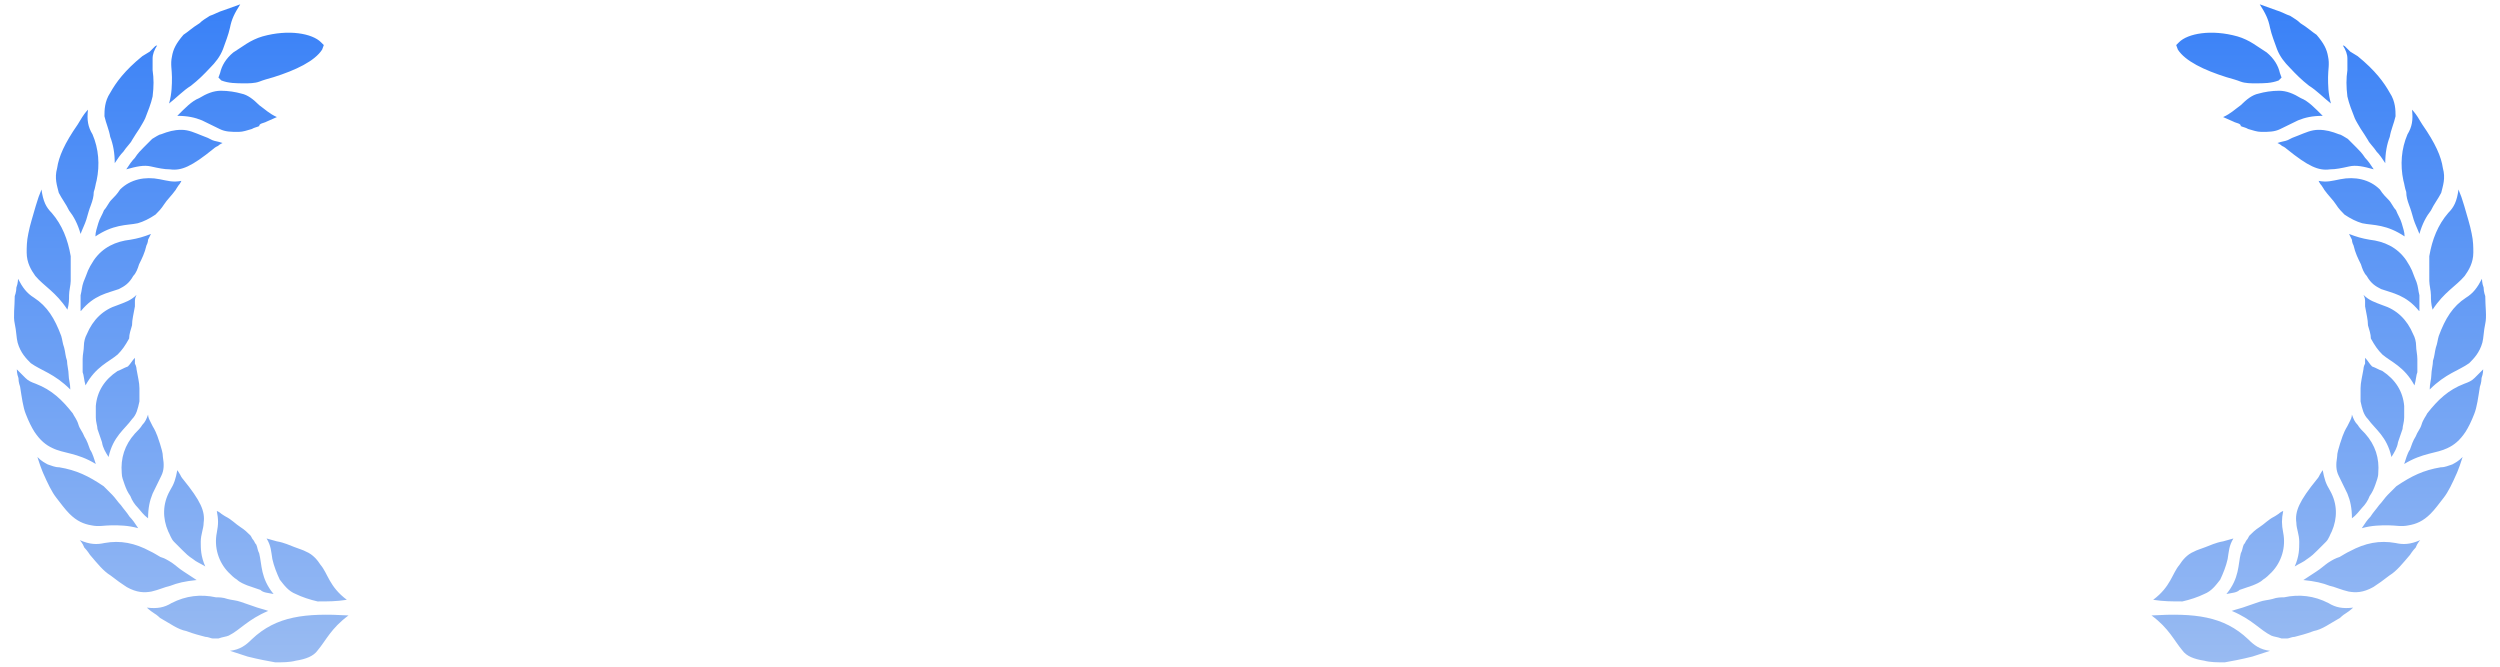 <svg width="330" height="88" viewBox="0 0 330 88" fill="none" xmlns="http://www.w3.org/2000/svg">
<path d="M36.114 10.185C35.354 10.402 34.756 10.565 34.213 10.783C33.615 11 32.855 11 32.312 11C31.171 11 30.193 11 29.215 10.62L28.835 10.239L29.052 9.642C29.27 8.664 29.813 7.741 30.791 6.926L32.529 5.785C33.126 5.405 33.887 5.025 34.647 4.807C38.124 3.83 41.22 4.427 42.361 5.568L42.741 5.948L42.524 6.546C41.546 8.067 39.047 9.262 36.114 10.185ZM34.213 13.879C33.452 13.118 32.692 12.521 31.877 12.358C31.116 12.141 30.139 11.978 29.161 11.978C28.183 11.978 27.26 12.358 26.282 12.956C25.304 13.336 24.381 14.313 23.403 15.291C24.761 15.291 25.739 15.509 26.662 15.889L28.998 17.03C29.759 17.41 30.519 17.41 31.497 17.41C32.094 17.41 32.638 17.192 33.235 17.03C33.615 16.812 33.833 16.812 34.213 16.649C34.213 16.269 34.81 16.269 35.191 16.052L36.549 15.454C35.571 15.02 34.973 14.422 34.213 13.879ZM30.356 3.667C30.573 2.526 30.954 1.765 31.714 0.57L29.596 1.331C28.835 1.548 28.238 1.928 27.694 2.091C27.097 2.472 26.716 2.689 26.336 3.069C25.358 3.667 24.815 4.21 24.218 4.59C23.24 5.731 22.86 6.491 22.697 7.469C22.48 8.447 22.697 9.207 22.697 10.185C22.697 11.163 22.697 12.304 22.317 13.662C23.294 12.901 24.218 11.923 25.196 11.326C26.173 10.565 26.934 9.805 27.694 8.99C28.455 8.23 29.052 7.469 29.433 6.491C29.759 5.568 30.139 4.644 30.356 3.667ZM16.667 22.353C18.025 21.973 19.003 21.756 19.926 21.973C20.904 22.19 21.665 22.353 22.425 22.353C23.946 22.57 25.304 21.973 28.183 19.637C28.183 19.637 28.401 19.42 28.781 19.257C28.998 19.039 29.378 18.877 29.378 18.877C28.781 18.659 28.401 18.659 28.02 18.496C27.64 18.279 27.26 18.116 26.662 17.899C25.684 17.518 24.924 17.138 23.946 17.138C22.968 17.138 22.208 17.355 21.23 17.736C21.013 17.736 20.47 18.116 20.089 18.333L18.949 19.474C18.568 19.854 18.188 20.235 17.808 20.832C17.428 21.212 17.047 21.756 16.667 22.353ZM20.144 9.262V7.741C20.144 7.143 20.361 6.6 20.741 6.002C20.741 6.002 20.524 6.002 20.361 6.22L19.764 6.817C19.383 7.035 18.786 7.415 18.786 7.415C16.45 9.316 15.309 10.891 14.549 12.249C13.788 13.39 13.788 14.585 13.788 15.346C14.005 16.323 14.386 17.084 14.549 18.062C14.929 19.039 15.146 20.18 15.146 21.538C15.526 20.941 15.907 20.398 16.287 20.017C16.667 19.42 17.265 18.877 17.428 18.496C17.808 17.899 18.025 17.518 18.405 16.975C18.623 16.595 19.003 15.998 19.166 15.617C19.546 14.639 19.926 13.716 20.144 12.738C20.307 11.38 20.307 10.402 20.144 9.262ZM12.593 31.207C13.734 30.447 14.712 30.067 15.689 29.849C16.667 29.632 17.428 29.632 18.188 29.469C18.949 29.252 19.709 28.872 20.524 28.328C20.904 27.948 21.284 27.568 21.665 26.97C22.045 26.373 22.642 25.83 23.186 25.069C23.186 25.069 23.403 24.689 23.566 24.471C23.783 24.254 23.946 23.874 23.946 23.874C22.805 24.091 22.208 23.874 21.067 23.657C19.166 23.276 17.21 23.657 15.852 25.015C15.472 25.612 15.092 25.992 14.712 26.373C14.331 26.753 14.114 27.351 13.734 27.731C13.517 28.328 13.136 28.872 12.973 29.469C12.81 30.067 12.593 30.61 12.593 31.207ZM12.213 17.736C11.615 16.758 11.452 15.835 11.615 14.476C11.615 14.476 11.235 14.857 10.855 15.454C10.637 15.835 10.257 16.432 10.257 16.432C8.519 18.931 7.759 20.669 7.541 22.19C7.161 23.548 7.541 24.526 7.759 25.449C8.139 26.21 8.736 26.97 9.117 27.785C9.714 28.546 10.257 29.523 10.637 30.881C10.855 30.284 11.235 29.523 11.398 28.98C11.615 28.22 11.778 27.622 11.996 27.079C12.213 26.481 12.376 25.938 12.376 25.341C12.593 24.743 12.593 24.363 12.756 23.82C13.191 21.756 13.028 19.637 12.213 17.736ZM10.692 41.039C12.43 38.921 14.168 38.704 15.689 38.16C16.45 37.78 17.047 37.4 17.591 36.422C17.971 36.042 18.188 35.444 18.351 34.901C18.731 34.141 19.112 33.38 19.329 32.402C19.329 32.402 19.546 32.022 19.546 31.642L19.926 30.881C18.949 31.262 18.188 31.479 17.21 31.642C15.309 31.859 13.571 32.62 12.376 34.358C11.996 34.956 11.778 35.336 11.615 35.716C11.398 36.313 11.235 36.694 11.018 37.237C10.8 37.834 10.8 38.378 10.637 38.975V41.039M6.835 28.111C6.075 27.351 5.694 26.59 5.477 25.015C5.477 25.015 5.26 25.612 5.097 25.992L4.717 27.188C4.336 28.546 3.956 29.686 3.739 30.827C3.521 31.805 3.521 32.728 3.521 33.326C3.521 34.684 4.119 35.662 4.662 36.422C5.803 37.78 7.378 38.541 8.899 40.877C9.117 40.116 9.117 39.519 9.117 38.975C9.117 38.378 9.334 37.617 9.334 37.074V33.815C8.954 31.588 8.193 29.686 6.835 28.111ZM11.289 50.871C12.647 48.373 14.386 47.775 15.526 46.797C16.124 46.2 16.504 45.657 17.047 44.679C17.047 44.081 17.265 43.538 17.428 42.941C17.428 42.18 17.645 41.42 17.808 40.442V39.681C17.808 39.301 18.025 38.921 18.025 38.921C17.265 39.681 16.504 39.899 15.526 40.279C13.625 40.877 12.267 42.18 11.452 44.136C11.235 44.516 11.072 45.114 11.072 45.657C11.072 46.2 10.909 46.797 10.909 47.395V49.133C11.072 49.514 11.072 50.111 11.289 50.871ZM4.499 39.301C3.521 38.704 2.978 37.943 2.381 36.802C2.381 36.802 2.381 37.4 2.163 37.943C2.163 38.541 1.946 39.084 1.946 39.084C1.946 40.442 1.729 41.8 1.946 42.723C2.163 43.701 2.163 44.625 2.326 45.222C2.707 46.58 3.467 47.341 4.065 47.938C5.423 48.916 7.161 49.296 9.28 51.415C9.28 50.654 9.062 50.057 9.062 49.514C9.062 48.916 8.845 48.156 8.845 47.612C8.628 47.015 8.628 46.471 8.465 45.874C8.247 45.276 8.247 44.896 8.084 44.353C7.215 42.017 6.238 40.442 4.499 39.301ZM14.331 60.323C14.929 57.607 16.45 56.684 17.428 55.326C18.025 54.728 18.188 53.968 18.405 52.99V51.252C18.405 50.491 18.188 49.731 18.025 48.753C18.025 48.753 18.025 48.373 17.808 47.992V47.232C17.428 47.612 17.265 47.992 16.884 48.373C16.287 48.59 16.124 48.753 15.526 48.97C13.788 50.111 12.81 51.686 12.647 53.588V55.109C12.647 55.706 12.865 56.249 12.865 56.63L13.462 58.368C13.571 59.128 13.951 59.726 14.331 60.323ZM4.717 50.654C4.119 50.437 3.739 50.274 3.359 49.894L2.218 48.753C2.218 48.753 2.218 49.351 2.435 49.894C2.435 50.491 2.652 51.035 2.652 51.035C2.87 52.392 3.033 53.751 3.413 54.674C3.793 55.652 4.173 56.412 4.554 57.01C5.314 58.151 6.075 58.748 6.889 59.128C8.41 59.889 10.149 59.726 12.647 61.247C12.43 60.649 12.267 59.889 11.887 59.346C11.67 58.748 11.507 58.205 11.126 57.607C10.909 57.01 10.529 56.63 10.366 56.086C10.149 55.326 9.768 54.946 9.605 54.565C8.193 52.773 6.835 51.469 4.717 50.654ZM19.546 68.417C19.546 67.059 19.764 66.081 20.144 65.158L21.285 62.822C21.665 62.062 21.665 61.301 21.502 60.323C21.502 59.726 21.284 59.183 21.122 58.585C20.904 57.988 20.741 57.227 20.144 56.249L19.764 55.489C19.546 55.109 19.546 54.728 19.546 54.728C19.329 55.326 19.166 55.706 18.786 56.086C18.568 56.467 18.188 56.847 17.808 57.227C16.45 58.748 15.907 60.486 16.07 62.442C16.07 63.039 16.287 63.42 16.45 63.963C16.667 64.56 16.83 64.941 17.21 65.484C17.428 66.081 17.808 66.625 18.188 67.005C18.568 67.439 19.003 68.037 19.546 68.417ZM7.813 61.681C7.215 61.681 6.835 61.464 6.292 61.301C5.912 61.084 5.531 60.921 4.934 60.323L5.314 61.464C5.531 62.062 5.694 62.442 5.694 62.442C6.292 63.8 6.835 64.941 7.433 65.701C8.03 66.462 8.573 67.222 9.171 67.82C10.149 68.797 11.072 69.178 12.05 69.341C13.028 69.558 13.788 69.341 14.766 69.341C15.744 69.341 16.884 69.341 18.242 69.721C17.862 69.123 17.482 68.58 17.102 68.2C16.721 67.602 16.341 67.222 15.961 66.679C15.581 66.299 15.2 65.701 14.82 65.321L13.68 64.18C11.67 62.822 10.094 62.062 7.813 61.681ZM27.097 74.773C26.499 73.415 26.499 72.437 26.499 71.513C26.499 70.536 26.88 69.775 26.88 69.015C27.097 67.494 26.499 66.136 24.163 63.257C24.163 63.257 23.946 63.039 23.783 62.659C23.566 62.279 23.403 62.062 23.403 62.062C23.186 63.202 23.023 63.8 22.425 64.778C21.447 66.516 21.447 68.417 22.208 70.156C22.425 70.536 22.588 71.133 22.968 71.513L24.109 72.654C24.489 73.034 24.87 73.415 25.467 73.795C25.902 74.175 26.499 74.392 27.097 74.773ZM13.788 71.677C12.81 71.894 11.887 71.894 10.529 71.296C10.529 71.296 10.909 71.677 11.126 72.274C11.507 72.654 11.887 73.252 11.887 73.252C12.865 74.392 13.625 75.37 14.603 75.968C15.364 76.565 16.124 77.109 16.721 77.489C18.079 78.249 19.057 78.249 19.981 78.086C20.959 77.869 21.719 77.489 22.48 77.326C23.457 76.946 24.381 76.728 25.956 76.565L24.218 75.425C23.62 75.044 23.24 74.664 22.697 74.284C22.099 73.904 21.719 73.686 21.176 73.523C20.796 73.306 20.198 72.926 19.818 72.763C17.808 71.677 15.907 71.296 13.788 71.677ZM36.114 78.412C34.376 76.294 34.593 74.555 34.213 73.034C33.996 72.654 33.996 72.274 33.833 71.894C33.615 71.677 33.615 71.513 33.452 71.296C33.235 71.079 33.235 70.916 33.072 70.699C32.692 70.319 32.312 69.938 31.714 69.558C31.116 69.178 30.573 68.58 29.813 68.2C29.813 68.2 29.433 67.983 29.215 67.82C28.998 67.602 28.618 67.439 28.618 67.439C28.835 68.58 28.835 69.178 28.618 70.319C28.238 72.22 28.835 74.175 30.139 75.533C30.519 75.913 30.899 76.294 31.279 76.511C31.66 76.891 32.257 77.109 32.638 77.272L34.376 77.869C34.756 78.249 35.354 78.249 36.114 78.412ZM22.642 79.607C21.665 80.205 20.741 80.368 19.383 80.205C19.383 80.205 19.764 80.585 20.361 80.965C20.741 81.183 21.122 81.563 21.122 81.563C22.48 82.323 23.457 83.084 24.598 83.301C25.576 83.681 26.499 83.899 27.097 84.062C27.477 84.062 27.857 84.279 28.075 84.279H28.835C29.433 84.062 29.813 84.062 30.193 83.899C31.714 83.138 32.692 81.78 35.408 80.639C34.81 80.422 34.05 80.259 33.507 80.042L31.768 79.444C31.171 79.227 30.628 79.227 30.03 79.064C29.433 78.847 28.889 78.847 28.509 78.847C26.499 78.412 24.544 78.63 22.642 79.607ZM45.783 79.173C43.447 77.434 43.284 75.696 42.307 74.555C41.926 73.958 41.329 73.198 40.405 72.817C40.025 72.6 39.428 72.437 38.884 72.22C38.287 72.002 37.526 71.622 36.549 71.459L35.191 71.079C35.788 72.057 35.788 72.817 35.951 73.795C36.168 74.773 36.549 75.696 36.929 76.511C37.526 77.272 38.07 78.032 39.047 78.412C39.808 78.793 40.949 79.173 41.926 79.39C43.284 79.39 44.425 79.39 45.783 79.173ZM33.235 84.388C32.475 85.148 31.714 85.746 30.356 85.909L32.692 86.669C34.213 87.049 35.408 87.267 36.331 87.43C37.309 87.43 38.233 87.43 39.047 87.212C40.405 86.995 41.383 86.615 41.926 85.854C43.067 84.496 43.665 82.975 46.001 81.237C40.351 80.911 36.494 81.291 33.235 84.388Z" fill="url(#paint0_linear_1584_7107)"/>
<path d="M293.886 10.185C294.646 10.402 295.244 10.565 295.787 10.783C296.385 11 297.145 11 297.688 11C298.829 11 299.807 11 300.785 10.62L301.165 10.239L300.948 9.642C300.73 8.664 300.187 7.741 299.209 6.926L297.471 5.785C296.874 5.405 296.113 5.025 295.353 4.807C291.876 3.83 288.78 4.427 287.639 5.568L287.259 5.948L287.476 6.546C288.454 8.067 290.953 9.262 293.886 10.185ZM295.787 13.879C296.548 13.118 297.308 12.521 298.123 12.358C298.883 12.141 299.861 11.978 300.839 11.978C301.817 11.978 302.74 12.358 303.718 12.956C304.696 13.336 305.619 14.313 306.597 15.291C305.239 15.291 304.261 15.509 303.338 15.889L301.002 17.03C300.241 17.41 299.481 17.41 298.503 17.41C297.906 17.41 297.362 17.192 296.765 17.03C296.385 16.812 296.167 16.812 295.787 16.649C295.787 16.269 295.19 16.269 294.809 16.052L293.451 15.454C294.429 15.02 295.027 14.422 295.787 13.879ZM299.644 3.667C299.427 2.526 299.046 1.765 298.286 0.57L300.404 1.331C301.165 1.548 301.762 1.928 302.306 2.091C302.903 2.472 303.283 2.689 303.664 3.069C304.641 3.667 305.185 4.21 305.782 4.59C306.76 5.731 307.14 6.491 307.303 7.469C307.52 8.447 307.303 9.207 307.303 10.185C307.303 11.163 307.303 12.304 307.683 13.662C306.706 12.901 305.782 11.923 304.804 11.326C303.827 10.565 303.066 9.805 302.306 8.99C301.545 8.23 300.948 7.469 300.567 6.491C300.241 5.568 299.861 4.644 299.644 3.667ZM313.333 22.353C311.975 21.973 310.997 21.756 310.074 21.973C309.096 22.19 308.335 22.353 307.575 22.353C306.054 22.57 304.696 21.973 301.817 19.637C301.817 19.637 301.6 19.42 301.219 19.257C301.002 19.039 300.622 18.877 300.622 18.877C301.219 18.659 301.6 18.659 301.98 18.496C302.36 18.279 302.74 18.116 303.338 17.899C304.316 17.518 305.076 17.138 306.054 17.138C307.032 17.138 307.792 17.355 308.77 17.736C308.987 17.736 309.53 18.116 309.911 18.333L311.051 19.474C311.432 19.854 311.812 20.235 312.192 20.832C312.572 21.212 312.953 21.756 313.333 22.353ZM309.856 9.262V7.741C309.856 7.143 309.639 6.6 309.259 6.002C309.259 6.002 309.476 6.002 309.639 6.22L310.237 6.817C310.617 7.035 311.214 7.415 311.214 7.415C313.55 9.316 314.691 10.891 315.451 12.249C316.212 13.39 316.212 14.585 316.212 15.346C315.995 16.323 315.614 17.084 315.451 18.062C315.071 19.039 314.854 20.18 314.854 21.538C314.474 20.941 314.093 20.398 313.713 20.017C313.333 19.42 312.735 18.877 312.572 18.496C312.192 17.899 311.975 17.518 311.595 16.975C311.377 16.595 310.997 15.998 310.834 15.617C310.454 14.639 310.074 13.716 309.856 12.738C309.693 11.38 309.693 10.402 309.856 9.262ZM317.407 31.207C316.266 30.447 315.288 30.067 314.311 29.849C313.333 29.632 312.572 29.632 311.812 29.469C311.051 29.252 310.291 28.872 309.476 28.328C309.096 27.948 308.716 27.568 308.335 26.97C307.955 26.373 307.358 25.83 306.814 25.069C306.814 25.069 306.597 24.689 306.434 24.471C306.217 24.254 306.054 23.874 306.054 23.874C307.195 24.091 307.792 23.874 308.933 23.657C310.834 23.276 312.79 23.657 314.148 25.015C314.528 25.612 314.908 25.992 315.288 26.373C315.669 26.753 315.886 27.351 316.266 27.731C316.483 28.328 316.864 28.872 317.027 29.469C317.19 30.067 317.407 30.61 317.407 31.207ZM317.787 17.736C318.385 16.758 318.548 15.835 318.385 14.476C318.385 14.476 318.765 14.857 319.145 15.454C319.362 15.835 319.743 16.432 319.743 16.432C321.481 18.931 322.241 20.669 322.459 22.19C322.839 23.548 322.459 24.526 322.241 25.449C321.861 26.21 321.264 26.97 320.883 27.785C320.286 28.546 319.743 29.523 319.362 30.881C319.145 30.284 318.765 29.523 318.602 28.98C318.385 28.22 318.222 27.622 318.004 27.079C317.787 26.481 317.624 25.938 317.624 25.341C317.407 24.743 317.407 24.363 317.244 23.82C316.809 21.756 316.972 19.637 317.787 17.736ZM319.308 41.039C317.57 38.921 315.832 38.704 314.311 38.16C313.55 37.78 312.953 37.4 312.409 36.422C312.029 36.042 311.812 35.444 311.649 34.901C311.269 34.141 310.888 33.38 310.671 32.402C310.671 32.402 310.454 32.022 310.454 31.642L310.074 30.881C311.051 31.262 311.812 31.479 312.79 31.642C314.691 31.859 316.429 32.62 317.624 34.358C318.004 34.956 318.222 35.336 318.385 35.716C318.602 36.313 318.765 36.694 318.982 37.237C319.2 37.834 319.199 38.378 319.362 38.975V41.039M323.165 28.111C323.925 27.351 324.306 26.59 324.523 25.015C324.523 25.015 324.74 25.612 324.903 25.992L325.283 27.188C325.664 28.546 326.044 29.686 326.261 30.827C326.479 31.805 326.479 32.728 326.479 33.326C326.479 34.684 325.881 35.662 325.338 36.422C324.197 37.78 322.622 38.541 321.101 40.877C320.883 40.116 320.883 39.519 320.883 38.975C320.883 38.378 320.666 37.617 320.666 37.074V33.815C321.046 31.588 321.807 29.686 323.165 28.111ZM318.711 50.871C317.353 48.373 315.614 47.775 314.474 46.797C313.876 46.2 313.496 45.657 312.953 44.679C312.953 44.081 312.735 43.538 312.572 42.941C312.572 42.18 312.355 41.42 312.192 40.442V39.681C312.192 39.301 311.975 38.921 311.975 38.921C312.735 39.681 313.496 39.899 314.474 40.279C316.375 40.877 317.733 42.18 318.548 44.136C318.765 44.516 318.928 45.114 318.928 45.657C318.928 46.2 319.091 46.797 319.091 47.395V49.133C318.928 49.514 318.928 50.111 318.711 50.871ZM325.501 39.301C326.479 38.704 327.022 37.943 327.619 36.802C327.619 36.802 327.619 37.4 327.837 37.943C327.837 38.541 328.054 39.084 328.054 39.084C328.054 40.442 328.271 41.8 328.054 42.723C327.837 43.701 327.837 44.625 327.674 45.222C327.293 46.58 326.533 47.341 325.935 47.938C324.577 48.916 322.839 49.296 320.72 51.415C320.72 50.654 320.938 50.057 320.938 49.514C320.938 48.916 321.155 48.156 321.155 47.612C321.372 47.015 321.372 46.471 321.535 45.874C321.753 45.276 321.753 44.896 321.916 44.353C322.785 42.017 323.762 40.442 325.501 39.301ZM315.669 60.323C315.071 57.607 313.55 56.684 312.572 55.326C311.975 54.728 311.812 53.968 311.595 52.99V51.252C311.595 50.491 311.812 49.731 311.975 48.753C311.975 48.753 311.975 48.373 312.192 47.992V47.232C312.572 47.612 312.735 47.992 313.116 48.373C313.713 48.59 313.876 48.753 314.474 48.97C316.212 50.111 317.19 51.686 317.353 53.588V55.109C317.353 55.706 317.135 56.249 317.135 56.63L316.538 58.368C316.429 59.128 316.049 59.726 315.669 60.323ZM325.283 50.654C325.881 50.437 326.261 50.274 326.641 49.894L327.782 48.753C327.782 48.753 327.782 49.351 327.565 49.894C327.565 50.491 327.348 51.035 327.348 51.035C327.13 52.392 326.967 53.751 326.587 54.674C326.207 55.652 325.827 56.412 325.446 57.01C324.686 58.151 323.925 58.748 323.111 59.128C321.59 59.889 319.851 59.726 317.353 61.247C317.57 60.649 317.733 59.889 318.113 59.346C318.33 58.748 318.493 58.205 318.874 57.607C319.091 57.01 319.471 56.63 319.634 56.086C319.851 55.326 320.232 54.946 320.395 54.565C321.807 52.773 323.165 51.469 325.283 50.654ZM310.454 68.417C310.454 67.059 310.237 66.081 309.856 65.158L308.716 62.822C308.335 62.062 308.335 61.301 308.498 60.323C308.498 59.726 308.716 59.183 308.879 58.585C309.096 57.988 309.259 57.227 309.856 56.249L310.237 55.489C310.454 55.109 310.454 54.728 310.454 54.728C310.671 55.326 310.834 55.706 311.214 56.086C311.432 56.467 311.812 56.847 312.192 57.227C313.55 58.748 314.093 60.486 313.93 62.442C313.93 63.039 313.713 63.42 313.55 63.963C313.333 64.56 313.17 64.941 312.79 65.484C312.572 66.081 312.192 66.625 311.812 67.005C311.432 67.439 310.997 68.037 310.454 68.417ZM322.187 61.681C322.785 61.681 323.165 61.464 323.708 61.301C324.088 61.084 324.469 60.921 325.066 60.323L324.686 61.464C324.469 62.062 324.306 62.442 324.306 62.442C323.708 63.8 323.165 64.941 322.567 65.701C321.97 66.462 321.427 67.222 320.829 67.82C319.851 68.797 318.928 69.178 317.95 69.341C316.972 69.558 316.212 69.341 315.234 69.341C314.256 69.341 313.116 69.341 311.758 69.721C312.138 69.123 312.518 68.58 312.898 68.2C313.279 67.602 313.659 67.222 314.039 66.679C314.419 66.299 314.8 65.701 315.18 65.321L316.32 64.18C318.33 62.822 319.906 62.062 322.187 61.681ZM302.903 74.773C303.501 73.415 303.501 72.437 303.501 71.513C303.501 70.536 303.12 69.775 303.12 69.015C302.903 67.494 303.501 66.136 305.837 63.257C305.837 63.257 306.054 63.039 306.217 62.659C306.434 62.279 306.597 62.062 306.597 62.062C306.814 63.202 306.977 63.8 307.575 64.778C308.553 66.516 308.553 68.417 307.792 70.156C307.575 70.536 307.412 71.133 307.032 71.513L305.891 72.654C305.511 73.034 305.13 73.415 304.533 73.795C304.098 74.175 303.501 74.392 302.903 74.773ZM316.212 71.677C317.19 71.894 318.113 71.894 319.471 71.296C319.471 71.296 319.091 71.677 318.874 72.274C318.493 72.654 318.113 73.252 318.113 73.252C317.135 74.392 316.375 75.37 315.397 75.968C314.637 76.565 313.876 77.109 313.279 77.489C311.92 78.249 310.943 78.249 310.019 78.086C309.041 77.869 308.281 77.489 307.52 77.326C306.543 76.946 305.619 76.728 304.044 76.565L305.782 75.425C306.38 75.044 306.76 74.664 307.303 74.284C307.901 73.904 308.281 73.686 308.824 73.523C309.204 73.306 309.802 72.926 310.182 72.763C312.192 71.677 314.093 71.296 316.212 71.677ZM293.886 78.412C295.624 76.294 295.407 74.555 295.787 73.034C296.004 72.654 296.004 72.274 296.167 71.894C296.385 71.677 296.385 71.513 296.548 71.296C296.765 71.079 296.765 70.916 296.928 70.699C297.308 70.319 297.688 69.938 298.286 69.558C298.883 69.178 299.427 68.58 300.187 68.2C300.187 68.2 300.567 67.983 300.785 67.82C301.002 67.602 301.382 67.439 301.382 67.439C301.165 68.58 301.165 69.178 301.382 70.319C301.762 72.22 301.165 74.175 299.861 75.533C299.481 75.913 299.101 76.294 298.72 76.511C298.34 76.891 297.743 77.109 297.362 77.272L295.624 77.869C295.244 78.249 294.646 78.249 293.886 78.412ZM307.358 79.607C308.335 80.205 309.259 80.368 310.617 80.205C310.617 80.205 310.237 80.585 309.639 80.965C309.259 81.183 308.879 81.563 308.879 81.563C307.52 82.323 306.543 83.084 305.402 83.301C304.424 83.681 303.501 83.899 302.903 84.062C302.523 84.062 302.143 84.279 301.925 84.279H301.165C300.567 84.062 300.187 84.062 299.807 83.899C298.286 83.138 297.308 81.78 294.592 80.639C295.19 80.422 295.95 80.259 296.493 80.042L298.232 79.444C298.829 79.227 299.372 79.227 299.97 79.064C300.567 78.847 301.111 78.847 301.491 78.847C303.501 78.412 305.456 78.63 307.358 79.607ZM284.217 79.173C286.553 77.434 286.716 75.696 287.693 74.555C288.074 73.958 288.671 73.198 289.595 72.817C289.975 72.6 290.572 72.437 291.116 72.22C291.713 72.002 292.474 71.622 293.451 71.459L294.809 71.079C294.212 72.057 294.212 72.817 294.049 73.795C293.832 74.773 293.451 75.696 293.071 76.511C292.474 77.272 291.93 78.032 290.953 78.412C290.192 78.793 289.051 79.173 288.074 79.39C286.716 79.39 285.575 79.39 284.217 79.173ZM296.765 84.388C297.525 85.148 298.286 85.746 299.644 85.909L297.308 86.669C295.787 87.049 294.592 87.267 293.669 87.43C292.691 87.43 291.767 87.43 290.953 87.212C289.595 86.995 288.617 86.615 288.074 85.854C286.933 84.496 286.335 82.975 284 81.237C289.649 80.911 293.506 81.291 296.765 84.388Z" fill="url(#paint1_linear_1584_7107)"/>
<defs>
<linearGradient id="paint0_linear_1584_7107" x1="23.925" y1="0.57" x2="23.925" y2="87.43" gradientUnits="userSpaceOnUse">
<stop stop-color="#3981F7"/>
<stop offset="1" stop-color="#99BBF2"/>
</linearGradient>
<linearGradient id="paint1_linear_1584_7107" x1="306.075" y1="0.57" x2="306.075" y2="87.43" gradientUnits="userSpaceOnUse">
<stop stop-color="#3981F7"/>
<stop offset="1" stop-color="#99BBF2"/>
</linearGradient>
</defs>
</svg>

